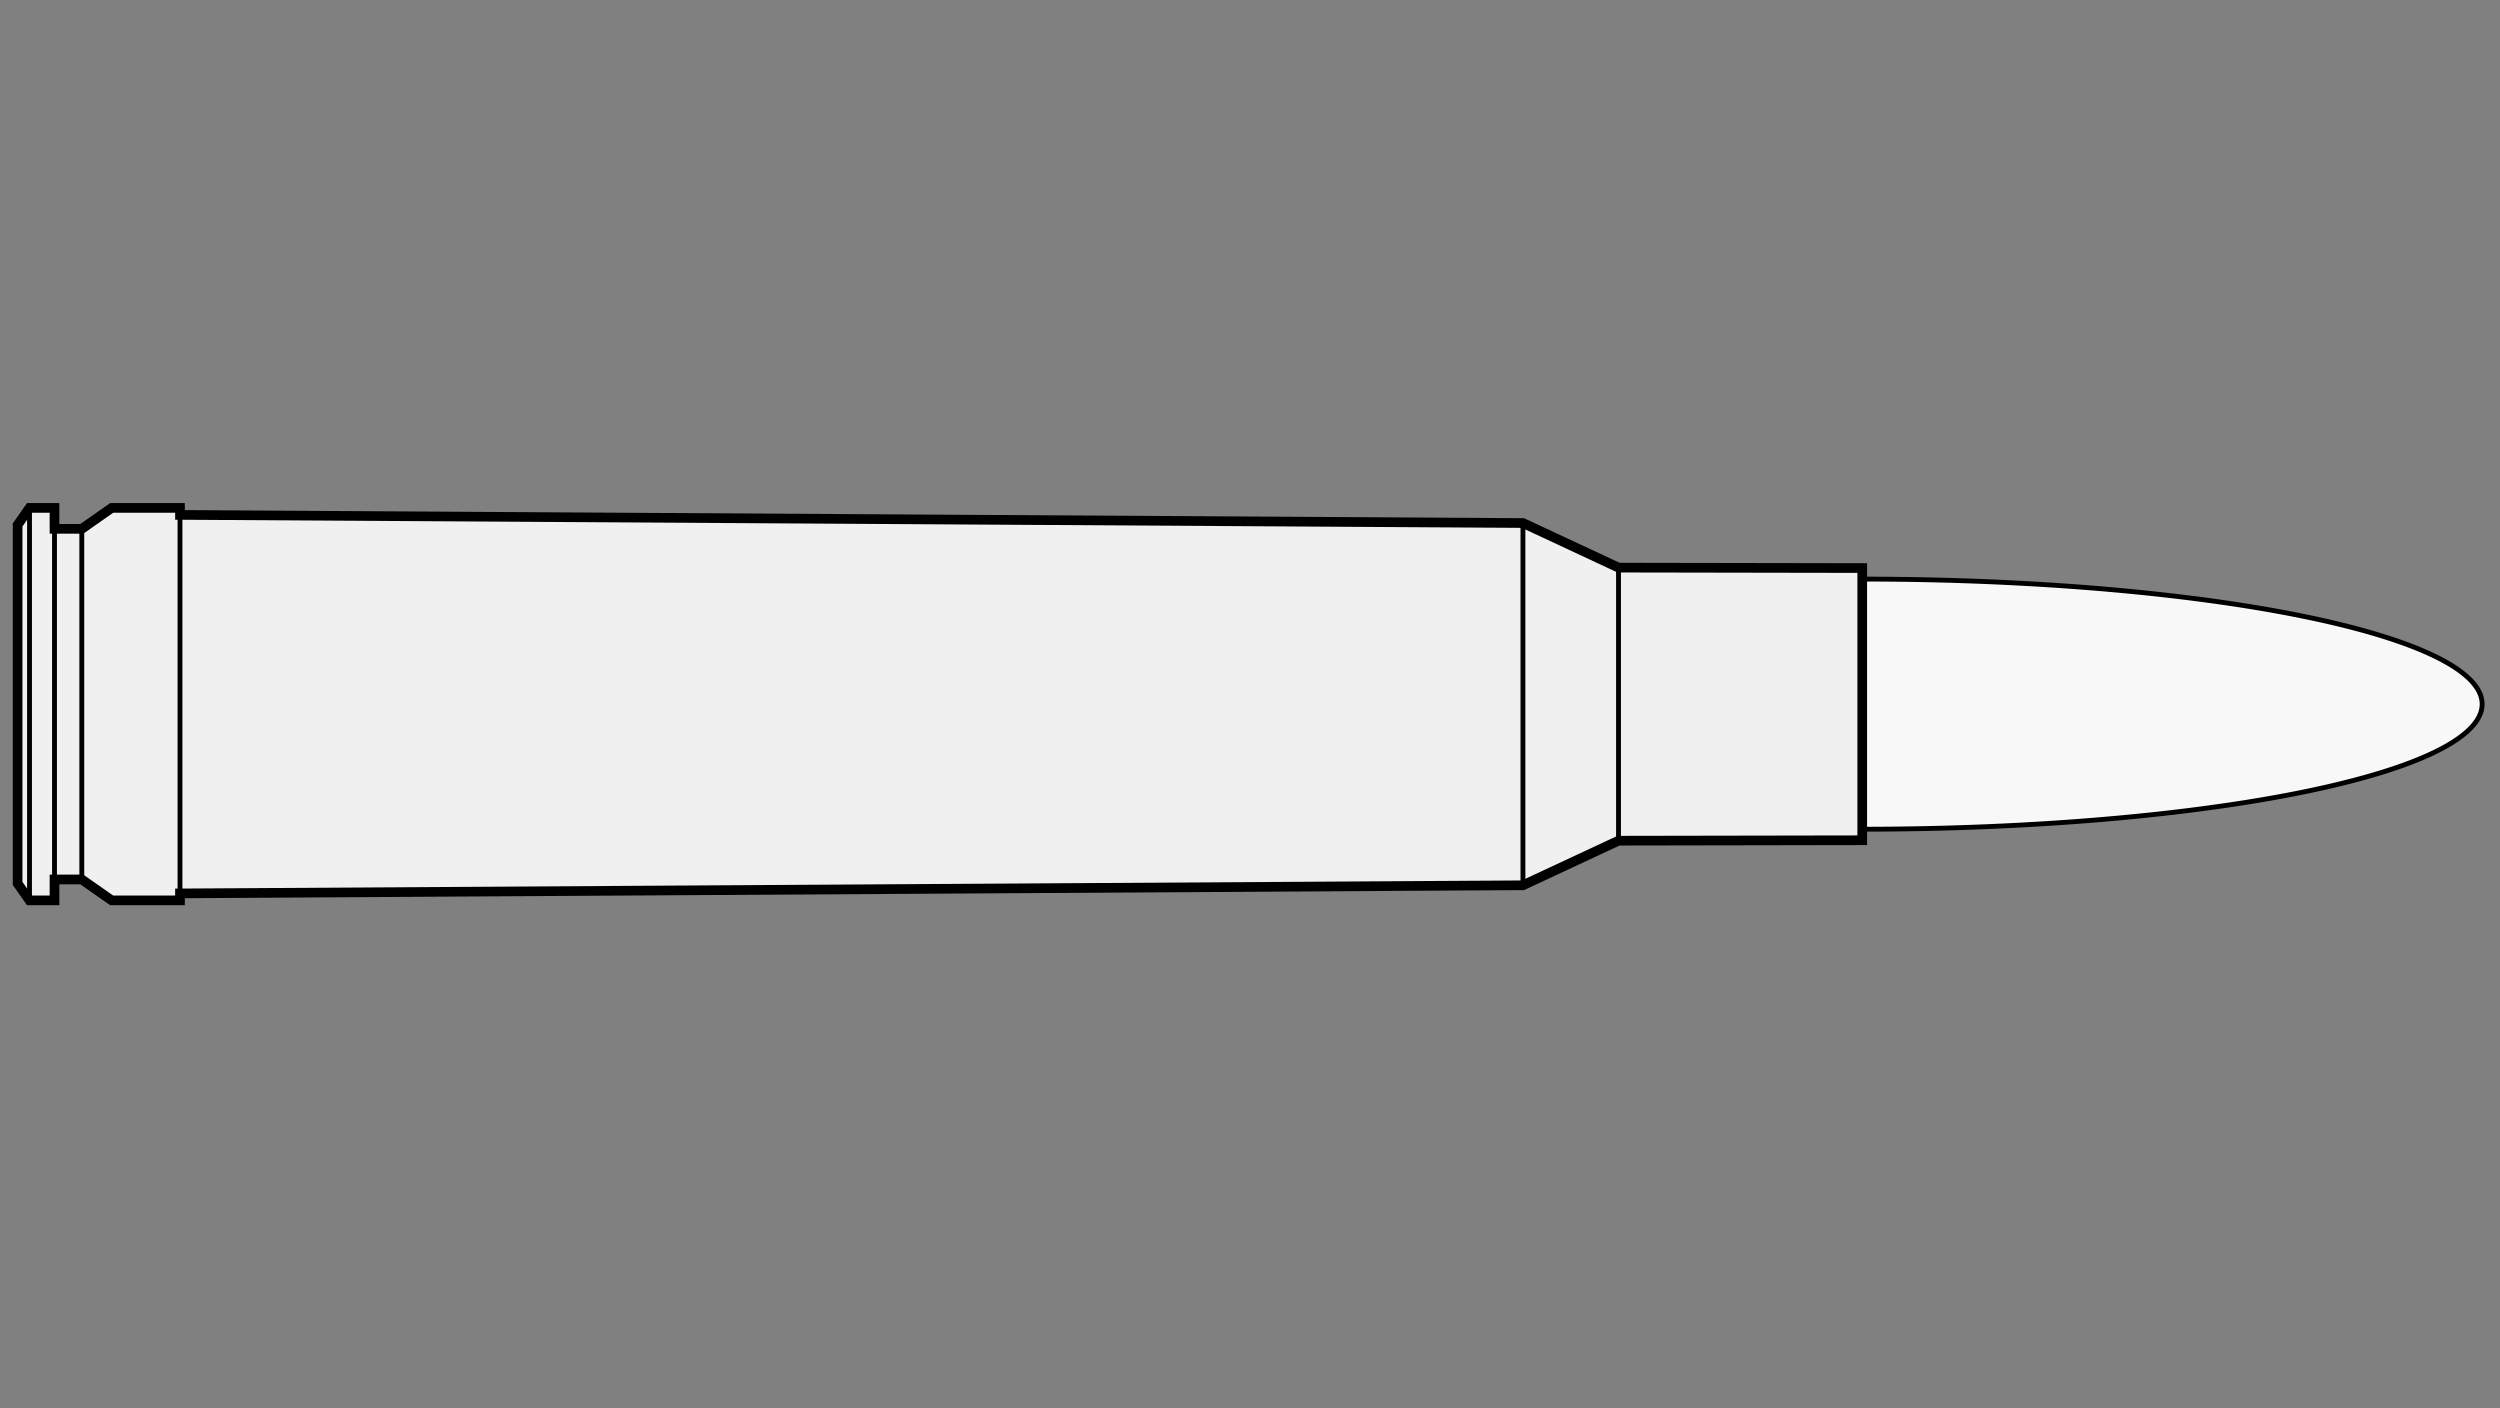 
    <svg viewBox="-1 0 142 80" xmlns="http://www.w3.org/2000/svg">
       <rect x="-1" y="0" width="142" height="80" fill="#808080" stroke="none"/>
       <defs>
           <marker id="triangleMarker" viewBox="0 0 10 10" refX="9" refY="5"
                   markerUnits="userSpaceOnUse" markerWidth="0.6" markerHeight="0.6" orient="auto-start-reverse">
               <path d="M 0 0 L 10 5 L 0 10 Z" />
           </marker>
       </defs>
       <g id="ammo" transform="scale(1.65) translate(0 24.24)">
                                 <path fill="#f8f8f8" stroke="black" stroke-width="0.167" d="
                    M 63.50 -4.305                    A 21.34 4.305 0 0 1 84.84 0
           A 21.34 4.305 0 0 1 63.50 4.305           " />
                                            
           
           <g id="brass">
               <path fill="#f0f0f0" stroke="black" stroke-width="0.333" d="M
          0, -6.169                                 0, 6.169                                 0.41, 6.755                                 
                                 1.27, 6.755
    1.27, 6.035                                 2.21, 6.035
        3.238, 6.755                                 5.59, 6.755
    	              5.59, 6.515
51.82, 6.235
        55.11, 4.7
    	                           63.50, 4.685    	                           63.50, -4.685
        55.11, -4.7
51.82, -6.235
        5.59, -6.515
        5.59, -6.755                                 3.238, -6.755
    2.21, -6.035                                 1.27, -6.035
                                 1.27, -6.755
          L 0.41, -6.755
    	                           z" />
           </g>

           <g id="dimensions" stroke-width="0.167" fill="none" stroke="black">

                      <!--f-->
           <line x1="0.41" y1="-6.755" x2="0.41" y2="6.755" />
           
           <!--R-->
           <line x1="1.27" y1="-6.755" x2="1.27" y2="6.755" />

                      <!--e-->
           <line x1="2.21" y1="-6.035" x2="2.21" y2="6.035" />
           
                      <!--E-->
           <line x1="5.59" y1="-6.515" x2="5.59" y2="6.515" />
           
                      <!--L1-->
           <line x1="51.82" y1="-6.235" x2="51.82" y2="6.235" />
           
                      <!--L2-->
           <line x1="55.11" y1="-4.7" x2="55.11" y2="4.7" />
                  </g>

       </g>


	 </svg>
  